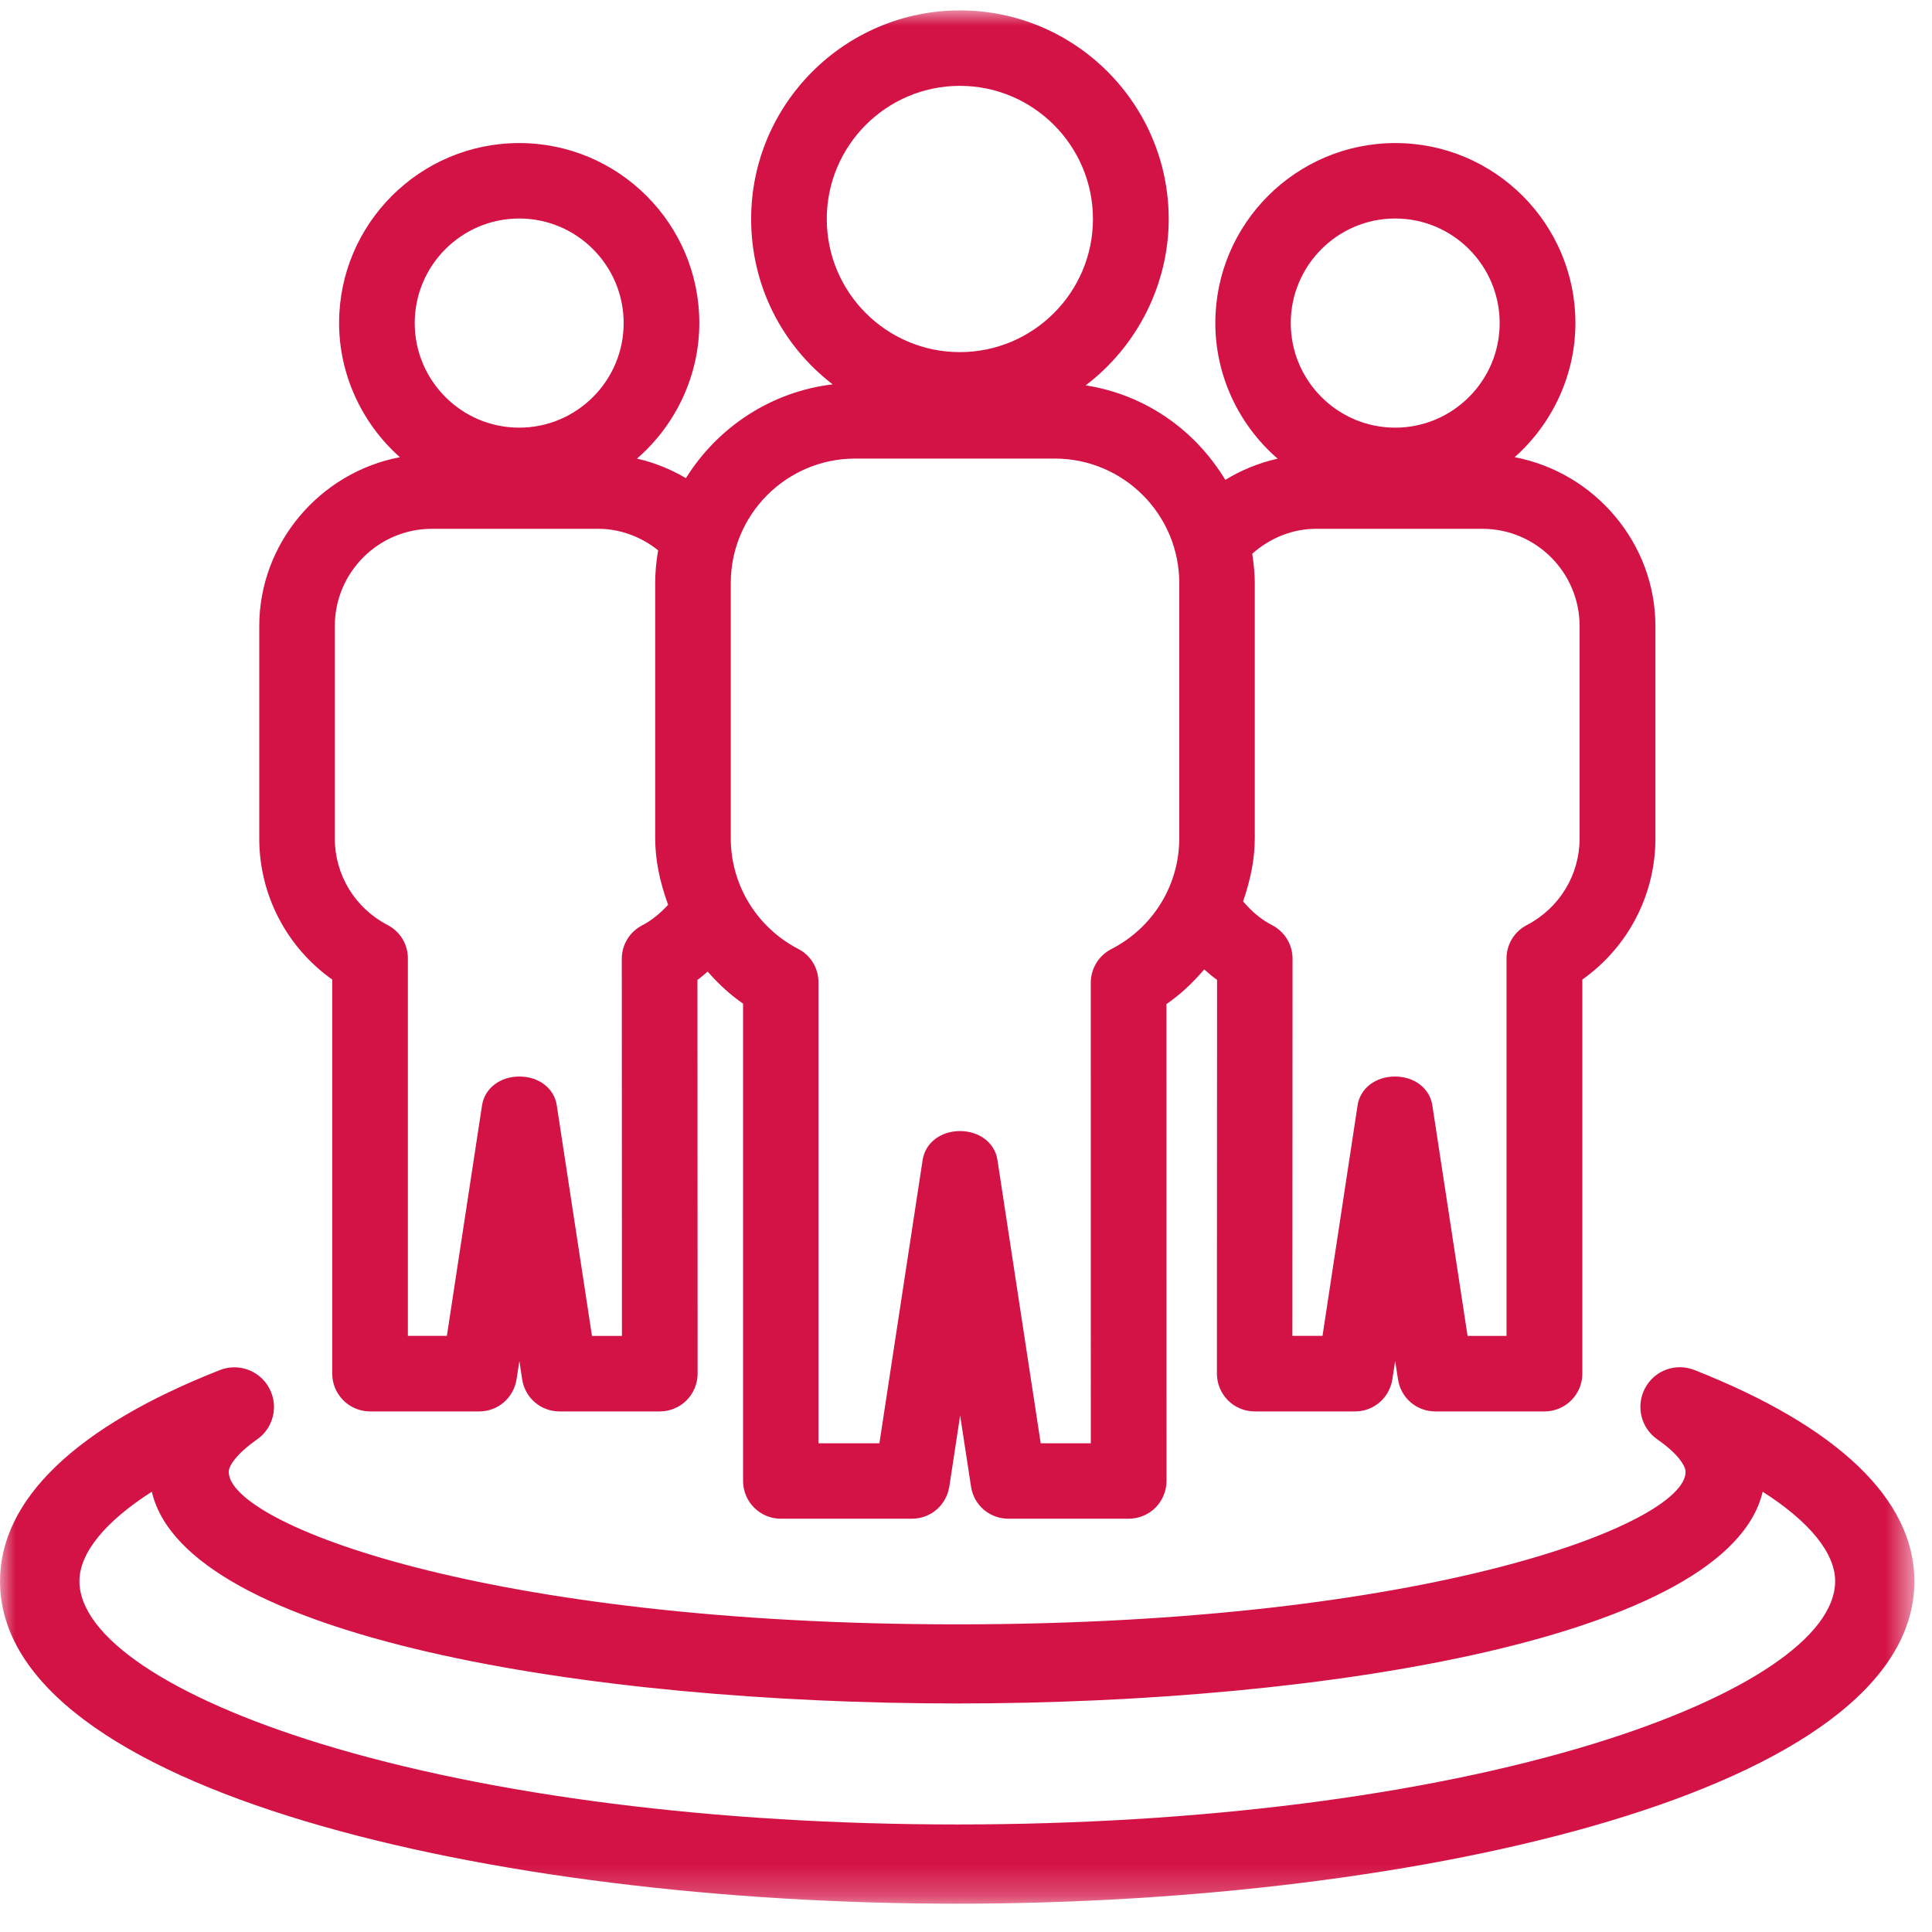 <?xml version="1.0" encoding="UTF-8"?>
<svg width="62px" height="62px" viewBox="0 0 62 62" version="1.1" xmlns="http://www.w3.org/2000/svg" xmlns:xlink="http://www.w3.org/1999/xlink">
    <!-- Generator: Sketch 58 (84663) - https://sketch.com -->
    <title>Icons/Light/Aerospace_48x48</title>
    <desc>Created with Sketch.</desc>
    <defs>
        <polygon id="path-1" points="0.001 0.001 61.435 0.001 61.435 60.759 0.001 60.759"></polygon>
    </defs>
    <g id="Styleguide" stroke="none" stroke-width="1" fill="none" fill-rule="evenodd">
        <g id="Icons" transform="translate(-1087, -768)">
            <g id="Icons/Light/SupportStaff_48x48" transform="translate(1077, 760)">
                <g id="Group-3" transform="translate(10, 8.333)">
                    <mask id="mask-2" fill="white">
                        <use xlink:href="#path-1"></use>
                    </mask>
                    <g id="Clip-2"></g>
                    <path d="M10.744,19.759 C10.744,18.038 12.142,16.637 13.862,16.637 L19.197,16.637 C19.884,16.637 20.564,16.881 21.12,17.328 C21.055,17.712 21.026,18.049 21.026,18.378 L21.026,26.564 C21.026,27.238 21.162,27.939 21.441,28.703 C21.169,28.997 20.897,29.212 20.616,29.358 C20.209,29.566 19.954,29.979 19.954,30.436 L19.959,42.538 L18.997,42.538 L17.866,35.131 C17.782,34.591 17.291,34.214 16.669,34.214 C16.047,34.214 15.556,34.591 15.47,35.133 L14.341,42.536 L13.089,42.536 L13.089,30.422 C13.089,29.968 12.837,29.556 12.435,29.351 C11.392,28.806 10.744,27.742 10.744,26.576 L10.744,19.759 Z M16.662,6.679 C18.511,6.679 20.014,8.186 20.014,10.036 C20.014,11.884 18.511,13.391 16.662,13.391 C14.812,13.391 13.309,11.884 13.309,10.036 C13.309,8.186 14.812,6.679 16.662,6.679 L16.662,6.679 Z M23.451,18.378 C23.452,16.174 25.242,14.383 27.444,14.383 L33.85,14.383 C36.054,14.383 37.844,16.176 37.844,18.379 L37.844,26.567 C37.844,28.069 37.009,29.433 35.662,30.126 C35.262,30.329 35.004,30.751 35.004,31.201 L35.005,45.983 L33.397,45.983 L32.007,36.881 C31.922,36.343 31.43,35.966 30.811,35.964 L30.809,35.964 C30.189,35.964 29.697,36.341 29.61,36.881 L28.221,45.983 L26.265,45.983 L26.265,31.189 C26.265,30.733 26.014,30.321 25.612,30.117 C24.279,29.421 23.451,28.059 23.451,26.567 L23.451,18.378 Z M26.532,6.696 C26.532,4.339 28.447,2.422 30.802,2.422 C33.157,2.422 35.074,4.339 35.074,6.696 C35.074,9.051 33.157,10.967 30.802,10.967 C28.447,10.967 26.532,9.051 26.532,6.696 L26.532,6.696 Z M40.185,17.438 C40.767,16.921 41.489,16.637 42.237,16.637 L47.569,16.637 C49.291,16.637 50.691,18.038 50.691,19.759 L50.691,26.578 C50.691,27.744 50.042,28.808 49.001,29.352 C48.597,29.561 48.346,29.971 48.346,30.424 L48.346,42.538 L47.096,42.538 L45.964,35.131 C45.879,34.591 45.387,34.214 44.766,34.214 C44.144,34.214 43.652,34.591 43.567,35.133 L42.441,42.536 L41.474,42.536 L41.479,30.433 C41.479,29.976 41.225,29.562 40.819,29.354 C40.489,29.186 40.177,28.929 39.892,28.593 C40.147,27.852 40.267,27.204 40.267,26.564 L40.267,18.378 C40.267,18.093 40.24,17.791 40.185,17.438 L40.185,17.438 Z M44.774,6.679 C46.622,6.679 48.126,8.186 48.126,10.036 C48.126,11.884 46.622,13.391 44.774,13.391 C42.925,13.391 41.422,11.884 41.422,10.036 C41.422,8.186 42.925,6.679 44.774,6.679 L44.774,6.679 Z M10.662,31.102 L10.662,43.749 C10.662,44.417 11.206,44.961 11.876,44.961 L15.379,44.961 C15.979,44.961 16.48,44.529 16.577,43.931 L16.667,43.341 L16.757,43.934 C16.851,44.529 17.355,44.961 17.957,44.961 L21.175,44.961 C21.495,44.961 21.809,44.831 22.032,44.606 C22.257,44.381 22.387,44.068 22.387,43.749 L22.382,31.113 C22.494,31.032 22.599,30.942 22.709,30.846 C23.085,31.274 23.454,31.606 23.846,31.874 L23.846,47.193 C23.846,47.861 24.39,48.404 25.057,48.404 L29.264,48.404 C29.866,48.404 30.367,47.972 30.464,47.377 L30.812,45.091 L31.162,47.377 C31.254,47.972 31.757,48.404 32.362,48.404 L36.224,48.404 C36.544,48.404 36.855,48.274 37.082,48.049 C37.307,47.819 37.435,47.508 37.435,47.193 L37.432,31.889 C37.854,31.601 38.254,31.234 38.645,30.777 C38.77,30.889 38.909,31.006 39.057,31.113 L39.052,43.749 C39.052,44.068 39.182,44.381 39.409,44.608 C39.639,44.836 39.944,44.961 40.266,44.961 L43.484,44.961 C44.084,44.961 44.587,44.529 44.682,43.931 L44.772,43.341 L44.864,43.932 C44.954,44.529 45.459,44.961 46.062,44.961 L49.566,44.961 C50.234,44.961 50.779,44.417 50.779,43.749 L50.779,31.102 C52.249,30.061 53.124,28.379 53.124,26.578 L53.124,19.759 C53.124,17.104 51.182,14.829 48.607,14.339 C49.837,13.246 50.557,11.676 50.557,10.033 C50.557,6.848 47.964,4.258 44.779,4.258 C41.594,4.258 39.001,6.848 39.001,10.033 C39.001,11.704 39.739,13.293 41.001,14.386 C40.401,14.521 39.831,14.752 39.322,15.068 C38.325,13.418 36.697,12.322 34.84,12.034 C36.499,10.776 37.505,8.787 37.505,6.696 C37.505,3.004 34.501,0.001 30.809,0.001 C27.112,0.001 24.105,3.004 24.105,6.696 C24.105,8.801 25.072,10.736 26.722,12.002 C24.802,12.226 23.057,13.332 22.012,15.012 C21.524,14.723 20.997,14.512 20.441,14.384 C21.702,13.291 22.442,11.701 22.442,10.033 C22.442,6.848 19.849,4.258 16.662,4.258 C13.476,4.258 10.882,6.848 10.882,10.033 C10.882,11.674 11.602,13.244 12.832,14.339 C10.259,14.829 8.32,17.104 8.32,19.759 L8.32,26.578 C8.32,28.381 9.194,30.062 10.662,31.102 L10.662,31.102 Z M51.137,55.627 C45.697,57.296 38.444,58.216 30.715,58.216 C22.991,58.216 15.739,57.296 10.299,55.627 C5.446,54.136 2.549,52.186 2.549,50.407 C2.549,49.509 3.369,48.498 4.872,47.538 C5.957,52.203 18.874,54.333 30.719,54.333 C42.56,54.333 55.474,52.203 56.566,47.538 C58.071,48.498 58.892,49.509 58.892,50.407 C58.892,52.186 55.992,54.136 51.137,55.627 L51.137,55.627 Z M54.38,43.634 C53.77,43.392 53.094,43.646 52.792,44.214 C52.489,44.784 52.657,45.491 53.187,45.859 C53.855,46.324 54.092,46.711 54.092,46.901 C54.092,48.561 45.842,51.794 30.715,51.794 C15.591,51.794 7.34,48.561 7.34,46.901 C7.34,46.714 7.579,46.329 8.251,45.859 C8.779,45.489 8.947,44.781 8.639,44.214 C8.337,43.649 7.654,43.398 7.056,43.634 C2.441,45.449 0.001,47.791 0.001,50.409 C0.001,57.133 15.825,60.759 30.714,60.759 C45.607,60.759 61.435,57.133 61.435,50.409 C61.435,47.797 58.994,45.454 54.38,43.634 L54.38,43.634 Z" id="Fill-1" fill="#D31245" mask="url(#mask-2)"></path>
                </g>
            </g>
        </g>
    </g>
</svg>